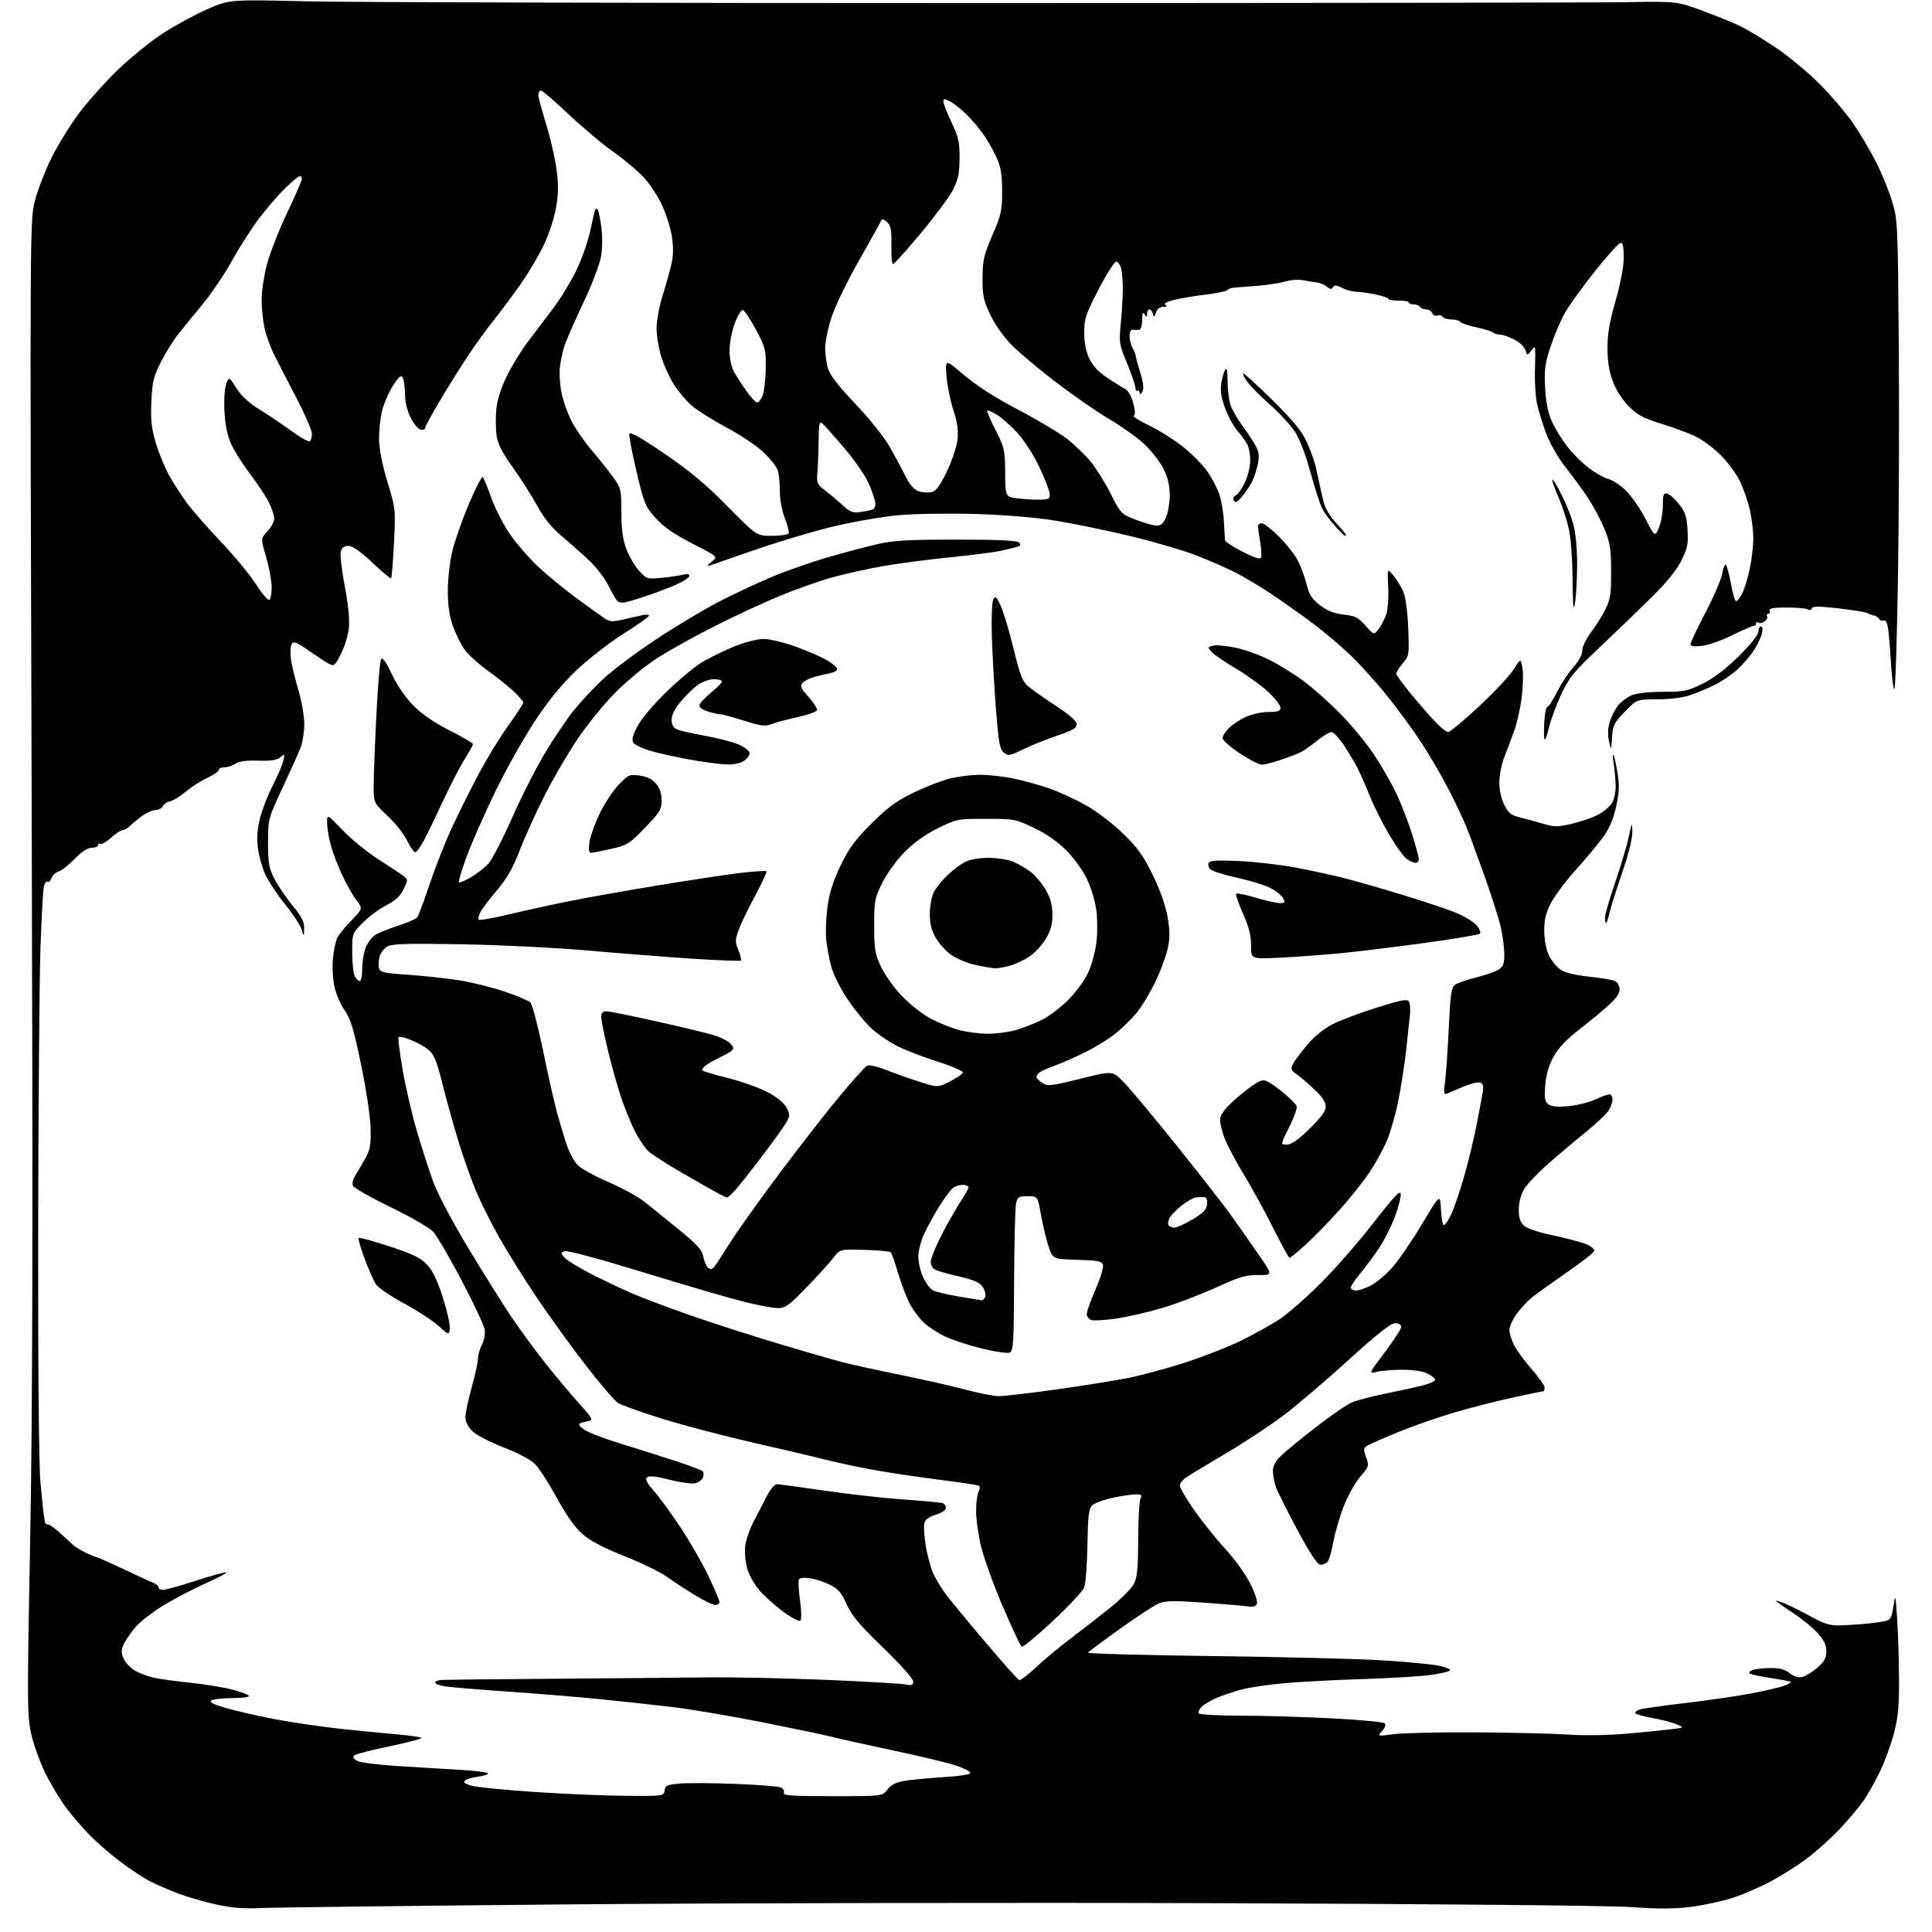 <?xml version="1.0" encoding="UTF-8" standalone="no"?>
<svg 
  version="1.1" 
  xmlns="http://www.w3.org/2000/svg" 
  xmlns:xlink="http://www.w3.org/1999/xlink" 
  xmlns:svg="http://www.w3.org/2000/svg"
  xmlns:rdf="http://www.w3.org/1999/02/22-rdf-syntax-ns#"
  xmlns:cc="http://creativecommons.org/ns#"
  xmlns:dc="http://purl.org/dc/elements/1.1/"
  viewBox="0 0 768 768"
  width="768"
  height="768"
>
<style>svg {background-color: white; }</style>"
<path stroke="none" fill="black" fill-rule="evenodd" d="M103.50,758.48C97.05,758.80 92.09,758.40 86.00,757.07C81.33,756.06 74.54,754.10 70.93,752.73C67.32,751.35 62.37,749.23 59.93,748.00C57.49,746.78 52.29,743.38 48.37,740.46C44.45,737.53 38.87,732.74 35.97,729.82C33.07,726.89 28.68,721.80 26.21,718.50C23.75,715.20 20.01,708.97 17.91,704.65C15.81,700.33 13.32,693.35 12.38,689.15C10.79,682.02 10.76,676.79 11.98,612.50C12.97,560.10 13.11,488.64 12.58,315.50C11.87,87.67 11.88,87.49 13.93,79.63C15.05,75.31 18.02,67.66 20.53,62.63C23.03,57.61 27.93,49.67 31.42,45.00C34.91,40.33 41.86,32.56 46.85,27.75C51.84,22.94 59.84,16.45 64.61,13.34C69.39,10.23 77.32,5.90 82.24,3.73C91.18,-0.21 91.18,-0.21 121.84,0.52C138.70,0.92 259.15,1.24 389.50,1.23C519.85,1.22 635.50,1.06 646.50,0.86C666.50,0.51 666.50,0.51 676.95,4.34C682.69,6.44 689.67,9.32 692.45,10.73C695.23,12.13 701.40,15.91 706.17,19.11C710.93,22.32 718.58,28.67 723.17,33.23C727.75,37.80 733.81,44.90 736.64,49.01C739.46,53.13 743.60,60.11 745.82,64.53C748.05,68.94 750.89,75.92 752.14,80.03C754.34,87.27 754.42,88.99 754.79,136.50C755.00,163.45 754.86,205.41 754.47,229.75C754.08,254.09 753.44,274.00 753.03,274.00C752.63,274.00 752.00,268.94 751.63,262.75C751.26,256.56 750.69,250.27 750.37,248.76C750.04,247.26 749.32,246.30 748.77,246.64C748.23,246.98 747.44,246.72 747.04,246.06C746.63,245.40 745.67,244.77 744.90,244.66C744.13,244.54 742.99,244.12 742.36,243.73C741.73,243.34 736.58,242.49 730.91,241.84C723.05,240.95 720.52,240.95 720.22,241.84C720.00,242.49 719.31,242.67 718.66,242.26C718.02,241.84 714.24,241.50 710.25,241.50C704.86,241.50 703.11,241.82 703.46,242.75C703.72,243.44 703.47,244.00 702.91,244.00C702.34,244.00 702.13,244.40 702.43,244.89C702.73,245.37 702.33,246.31 701.53,246.97C700.74,247.63 699.62,247.88 699.04,247.53C698.47,247.17 698.00,247.36 698.00,247.94C698.00,248.52 697.66,248.90 697.25,248.78C696.84,248.67 693.05,250.29 688.83,252.40C684.61,254.50 679.09,256.46 676.58,256.74C673.42,257.10 672.00,256.89 672.00,256.07C672.00,255.42 674.69,249.73 677.99,243.44C681.28,237.15 684.26,230.21 684.61,228.02C684.96,225.83 685.60,224.25 686.03,224.52C686.47,224.79 687.38,228.16 688.07,232.00C688.76,235.85 689.69,239.00 690.13,239.00C690.58,239.00 691.67,237.61 692.54,235.91C693.42,234.22 694.78,229.83 695.55,226.16C696.33,222.50 696.97,217.03 696.97,214.00C696.97,210.97 696.31,205.68 695.49,202.23C694.68,198.78 692.85,193.66 691.42,190.85C690.00,188.04 686.68,183.58 684.05,180.95C681.42,178.32 677.06,175.05 674.37,173.69C671.69,172.33 665.50,170.00 660.62,168.51C653.33,166.28 650.99,165.05 647.51,161.56C644.90,158.95 642.44,155.12 641.13,151.62C639.64,147.64 639.00,143.63 639.00,138.31C639.00,132.71 639.85,127.75 642.21,119.59C644.16,112.82 645.43,106.16 645.46,102.50C645.49,98.38 645.11,96.50 644.27,96.50C643.59,96.50 639.03,101.52 634.14,107.66C629.25,113.79 623.88,121.22 622.20,124.16C620.52,127.10 617.94,133.10 616.46,137.50C614.17,144.35 613.84,146.72 614.21,154.00C614.50,159.88 615.32,164.03 616.85,167.45C618.07,170.17 620.82,174.67 622.97,177.45C625.11,180.23 629.03,184.13 631.68,186.11C634.33,188.10 637.77,190.03 639.33,190.40C640.89,190.77 643.93,192.75 646.10,194.79C648.26,196.83 651.80,201.88 653.96,206.00C657.89,213.50 657.89,213.50 659.44,209.78C660.30,207.74 661.00,203.77 661.00,200.96C661.00,196.76 661.29,195.91 662.64,196.18C663.54,196.35 665.66,198.20 667.35,200.29C669.89,203.44 670.48,205.16 670.82,210.54C671.17,216.08 670.84,217.82 668.44,222.70C666.57,226.54 662.66,231.37 656.50,237.45C651.47,242.43 642.12,251.45 635.71,257.50C625.39,267.26 623.67,269.37 620.53,276.20C618.58,280.43 616.47,286.17 615.82,288.95C615.18,291.73 614.40,294.00 614.08,294.00C613.76,294.00 613.65,291.08 613.84,287.50C614.02,283.93 614.58,281.00 615.07,281.00C615.57,281.00 617.34,278.29 619.01,274.97C620.69,271.65 623.62,267.21 625.53,265.10C627.68,262.72 629.00,260.23 629.00,258.57C629.00,257.04 630.49,253.93 632.45,251.37C634.34,248.88 636.93,244.75 638.20,242.18C640.17,238.17 640.49,236.00 640.45,227.00C640.41,217.88 640.05,215.65 637.68,210.00C636.17,206.43 633.31,201.03 631.30,198.00C629.30,194.97 625.35,189.57 622.52,186.00C619.56,182.27 616.24,176.52 614.71,172.50C613.25,168.65 611.56,163.15 610.95,160.29C610.35,157.42 610.00,151.23 610.18,146.54C610.35,141.84 610.32,138.00 610.11,138.00C609.90,138.00 609.12,138.79 608.38,139.75C607.12,141.38 606.99,141.34 606.39,139.20C606.03,137.92 604.06,136.05 601.91,134.95C599.80,133.88 597.25,133.00 596.24,133.00C595.23,133.00 593.97,132.62 593.45,132.16C592.93,131.70 589.92,130.76 586.77,130.09C583.61,129.42 580.77,128.44 580.46,127.93C580.14,127.42 578.59,127.00 577.00,127.00C575.41,127.00 573.82,126.52 573.46,125.93C573.09,125.34 572.15,125.11 571.36,125.41C570.57,125.72 569.67,125.30 569.36,124.48C569.04,123.67 567.96,123.00 566.95,123.00C565.94,123.00 564.84,122.55 564.50,122.00C564.16,121.45 563.01,121.00 561.94,121.00C560.87,121.00 560.00,120.65 560.00,120.22C560.00,119.80 558.20,119.47 556.00,119.50C553.80,119.53 552.00,119.24 552.00,118.86C552.00,118.48 549.73,117.68 546.95,117.08C544.17,116.49 540.69,116.00 539.20,115.99C537.72,115.99 535.18,115.30 533.58,114.46C531.33,113.29 530.48,113.22 529.90,114.16C529.33,115.09 528.75,115.04 527.42,113.94C526.47,113.15 524.75,112.40 523.60,112.29C522.44,112.17 519.99,111.77 518.15,111.41C516.31,111.04 513.16,111.24 511.15,111.85C509.14,112.46 504.35,113.23 500.50,113.56C496.65,113.89 492.38,114.22 491.00,114.30C489.62,114.37 488.23,114.82 487.89,115.30C487.56,115.77 483.73,116.58 479.39,117.10C475.05,117.61 469.36,118.56 466.75,119.21C463.71,119.96 462.45,120.67 463.25,121.17C464.09,121.71 463.81,121.97 462.37,121.98C461.04,121.99 459.96,122.85 459.51,124.25C458.90,126.16 458.72,126.23 458.32,124.75C458.06,123.79 457.44,123.00 456.93,123.00C456.42,123.00 455.99,123.79 455.98,124.75C455.97,126.25 455.83,126.28 455.00,125.00C454.28,123.88 454.03,124.46 454.02,127.25C454.01,129.51 453.50,131.05 452.75,131.12C452.06,131.18 450.94,131.16 450.25,131.07C449.53,130.98 449.00,132.01 449.00,133.52C449.00,134.96 449.54,137.11 450.20,138.32C450.87,139.52 451.44,140.95 451.48,141.50C451.51,142.05 452.34,145.10 453.31,148.28C454.56,152.38 454.78,154.55 454.07,155.78C453.44,156.86 453.05,157.01 453.03,156.19C453.01,155.47 452.64,155.10 452.21,155.37C451.77,155.64 451.35,154.95 451.26,153.84C451.18,152.73 449.68,148.38 447.93,144.17C444.90,136.90 444.78,136.14 445.53,128.51C445.97,124.11 446.33,118.03 446.35,115.00C446.36,111.97 446.05,108.26 445.67,106.75C445.28,105.24 444.39,104.00 443.69,104.00C443.00,104.00 439.85,108.96 436.71,115.02C431.57,124.94 431.00,126.66 431.00,132.21C431.00,136.39 431.66,139.74 433.06,142.63C434.45,145.50 436.81,148.00 440.31,150.29C443.17,152.16 446.37,154.16 447.42,154.73C448.52,155.33 449.85,157.75 450.51,160.36C451.32,163.54 451.35,165.05 450.62,165.29C450.03,165.49 452.92,167.28 457.03,169.27C461.14,171.26 467.30,175.18 470.71,177.96C474.13,180.75 478.31,185.04 480.00,187.50C481.70,189.96 483.77,193.90 484.61,196.24C485.45,198.58 486.30,203.43 486.51,207.00C486.71,210.57 486.91,214.02 486.94,214.65C486.97,215.29 490.12,217.39 493.92,219.32C498.58,221.69 501.00,222.45 501.30,221.66C501.55,221.01 501.39,218.23 500.94,215.49C500.49,212.74 500.09,209.94 500.06,209.25C500.03,208.56 500.70,208.00 501.57,208.00C502.43,208.00 505.53,210.40 508.46,213.33C511.38,216.25 514.74,220.53 515.91,222.83C517.08,225.12 518.64,229.36 519.37,232.25C520.43,236.43 521.52,238.13 524.73,240.60C527.61,242.81 530.28,243.87 534.13,244.31C538.73,244.83 539.98,245.46 542.81,248.70C546.13,252.48 546.13,252.48 548.04,249.99C549.10,248.62 550.47,246.00 551.08,244.17C551.70,242.33 552.04,237.46 551.83,233.33C551.45,225.83 551.45,225.83 553.81,228.66C555.11,230.22 556.88,233.07 557.74,235.00C558.74,237.22 559.49,242.55 559.78,249.53C560.22,260.29 560.17,260.65 557.62,263.68C556.18,265.39 555.00,267.23 555.00,267.77C555.00,268.31 557.75,272.07 561.11,276.13C564.47,280.18 568.84,285.19 570.82,287.25C572.79,289.31 574.99,291.00 575.69,291.00C576.40,291.00 581.90,286.42 587.91,280.82C593.92,275.21 600.11,268.62 601.66,266.15C604.49,261.68 604.49,261.68 605.20,265.59C605.58,267.74 605.45,272.97 604.90,277.22C604.36,281.47 603.06,287.32 602.03,290.22C600.99,293.12 599.21,297.87 598.07,300.76C596.93,303.65 596.00,308.28 596.00,311.05C596.00,314.11 596.78,317.62 598.00,320.00C599.64,323.22 600.76,324.11 604.25,324.96C606.59,325.54 610.75,326.67 613.50,327.47C617.90,328.76 619.26,328.76 624.78,327.48C628.24,326.67 632.84,325.10 635.02,323.99C637.19,322.88 639.72,320.83 640.64,319.42C641.61,317.95 642.29,315.00 642.25,312.45C642.21,310.02 641.86,306.11 641.48,303.77C641.09,301.42 641.02,299.74 641.33,300.03C641.63,300.31 642.36,303.46 642.94,307.03C643.79,312.23 643.69,314.91 642.41,320.71C641.29,325.77 639.73,329.41 637.16,332.92C635.15,335.67 630.25,341.52 626.28,345.93C622.31,350.33 617.88,356.28 616.43,359.14C614.40,363.13 613.81,365.74 613.87,370.30C613.92,373.84 614.68,377.70 615.73,379.81C616.70,381.77 618.70,384.25 620.16,385.32C621.97,386.63 625.69,387.57 631.66,388.23C636.52,388.76 641.17,389.53 642.00,389.95C642.83,390.36 643.65,391.69 643.83,392.89C644.05,394.38 642.92,396.27 640.32,398.79C638.21,400.83 632.85,405.31 628.41,408.74C622.62,413.21 619.54,416.44 617.54,420.10C615.67,423.54 614.59,427.26 614.26,431.39C613.86,436.30 614.09,437.83 615.40,438.91C616.56,439.88 618.83,440.12 623.27,439.74C626.69,439.44 631.52,438.27 634.00,437.12C636.48,435.98 639.06,435.03 639.75,435.02C640.44,435.01 641.00,435.92 641.00,437.04C641.00,438.15 640.25,440.21 639.34,441.60C638.43,442.99 634.27,446.88 630.09,450.25C625.92,453.62 619.26,459.23 615.31,462.73C611.35,466.22 607.15,470.64 605.97,472.55C604.64,474.70 603.79,477.77 603.75,480.58C603.70,483.81 604.24,485.69 605.61,487.06C606.83,488.27 611.16,489.76 617.30,491.06C622.67,492.20 628.66,493.79 630.60,494.61C632.55,495.42 633.96,496.63 633.74,497.29C633.53,497.96 628.66,501.76 622.92,505.74C617.19,509.72 611.01,514.15 609.19,515.58C607.37,517.01 604.56,520.01 602.94,522.24C601.32,524.47 600.00,527.38 600.00,528.69C600.00,530.00 600.86,532.75 601.90,534.79C602.95,536.83 606.10,541.11 608.90,544.31C611.71,547.50 614.00,550.77 614.00,551.56C614.00,552.35 613.81,553.00 613.58,553.00C613.35,553.00 607.87,554.14 601.40,555.54C594.93,556.94 584.43,559.62 578.07,561.50C571.71,563.38 561.77,566.85 556.00,569.21C550.23,571.57 544.66,574.00 543.63,574.61C541.95,575.60 541.90,576.07 543.05,579.25C544.28,582.67 544.20,582.95 540.67,587.07C538.66,589.42 535.70,594.76 534.09,598.92C532.49,603.09 530.65,609.42 530.00,613.00C529.35,616.58 528.36,620.06 527.79,620.75C527.22,621.44 525.95,622.00 524.97,622.00C523.70,622.00 521.04,618.02 515.78,608.25C511.70,600.69 507.84,592.97 507.18,591.10C506.53,589.23 506.00,586.36 506.00,584.72C506.00,582.60 507.02,580.77 509.51,578.43C511.44,576.61 517.72,571.47 523.47,567.02C529.22,562.57 535.53,558.26 537.50,557.44C539.47,556.61 545.45,555.06 550.79,553.97C556.13,552.89 562.75,551.44 565.50,550.75C568.25,550.06 570.49,549.05 570.47,548.50C570.46,547.95 569.11,546.83 567.47,546.00C565.67,545.09 561.73,544.50 557.50,544.50C553.65,544.50 549.04,544.87 547.25,545.33C544.00,546.16 544.00,546.16 550.50,537.54C554.07,532.80 557.00,528.26 557.00,527.46C557.00,526.58 556.03,526.00 554.57,526.00C552.85,526.00 547.48,530.24 536.02,540.66C527.15,548.73 515.53,558.62 510.20,562.66C504.86,566.69 494.43,573.56 487.00,577.93C479.57,582.30 472.49,586.60 471.25,587.48C470.01,588.37 469.00,589.76 469.00,590.58C469.00,591.40 471.57,595.76 474.70,600.28C477.84,604.80 483.37,611.70 486.99,615.62C490.61,619.54 495.07,625.70 496.91,629.32C498.75,632.94 499.98,636.61 499.65,637.47C499.20,638.65 498.12,638.90 495.28,638.50C493.20,638.21 485.28,637.54 477.67,637.01C466.71,636.24 463.18,636.32 460.67,637.37C458.92,638.09 451.98,642.63 445.25,647.45C438.51,652.26 432.79,656.54 432.53,656.94C432.28,657.35 454.67,657.97 482.29,658.32C509.91,658.66 540.15,659.42 549.50,660.00C558.85,660.58 568.91,661.54 571.86,662.12C574.97,662.74 576.84,663.56 576.33,664.07C575.84,664.56 572.08,665.39 567.97,665.91C563.86,666.44 551.73,667.15 541.00,667.49C530.27,667.82 516.55,668.55 510.50,669.09C504.45,669.63 496.93,670.74 493.80,671.55C490.66,672.37 486.13,673.87 483.74,674.90C481.34,675.93 478.61,677.53 477.68,678.46C476.75,679.40 476.24,680.57 476.55,681.08C476.86,681.59 484.23,682.00 492.91,682.00C501.60,682.00 517.89,682.47 529.10,683.05C540.32,683.63 549.92,684.52 550.43,685.03C550.99,685.60 550.61,686.78 549.43,688.10C547.50,690.24 547.50,690.24 554.00,689.37C557.58,688.89 571.98,688.56 586.00,688.63C600.02,688.70 616.67,689.10 623.00,689.51C630.07,689.97 639.50,689.81 647.50,689.09C654.65,688.45 662.52,687.66 665.00,687.33C669.50,686.73 669.50,686.73 666.50,685.44C664.85,684.72 660.46,683.59 656.75,682.91C653.04,682.23 650.00,681.35 650.00,680.95C650.00,680.54 650.74,679.93 651.64,679.58C652.55,679.24 660.76,678.07 669.89,676.99C679.03,675.92 691.00,674.17 696.50,673.10C702.00,672.04 707.80,670.67 709.39,670.06C710.98,669.44 712.10,668.78 711.89,668.58C711.67,668.37 708.17,667.70 704.10,667.07C700.03,666.45 696.24,665.65 695.67,665.30C695.07,664.93 695.45,664.33 696.57,663.90C697.63,663.48 700.80,663.11 703.62,663.07C707.37,663.02 709.44,663.56 711.40,665.10C713.23,666.54 714.84,667.01 716.52,666.59C717.86,666.25 720.55,664.58 722.48,662.88C725.21,660.49 726.00,659.03 726.00,656.40C726.00,653.92 725.05,651.95 722.48,649.10C720.54,646.96 716.04,643.30 712.48,640.98C708.91,638.66 706.00,636.59 706.00,636.37C706.00,636.15 707.69,636.68 709.75,637.54C711.81,638.40 716.42,640.71 720.00,642.68C725.31,645.61 727.44,646.24 731.66,646.11C734.49,646.03 738.99,645.74 741.66,645.48C744.32,645.22 747.70,644.76 749.16,644.45C751.49,643.95 751.93,643.22 752.64,638.69C753.44,633.57 753.46,633.62 754.11,643.00C754.48,648.23 754.83,658.84 754.89,666.59C754.98,677.71 754.58,682.35 752.98,688.59C751.88,692.94 749.42,699.76 747.54,703.74C745.65,707.73 742.67,713.07 740.92,715.61C739.17,718.16 734.83,723.33 731.26,727.10C727.70,730.88 721.80,736.18 718.14,738.89C714.49,741.60 708.12,745.63 704.00,747.84C699.88,750.06 693.12,752.99 689.00,754.35C684.88,755.71 677.37,757.34 672.33,757.99C665.58,758.84 659.22,758.87 648.33,758.10C639.57,757.49 572.47,756.85 484.50,756.55C402.55,756.27 285.33,756.49 224.00,757.04C162.67,757.59 108.45,758.24 103.50,758.48zM248.68,713.87C263.71,714.00 263.86,713.98 264.18,711.75C264.46,709.79 265.23,709.43 270.20,708.99C273.33,708.71 283.23,708.77 292.20,709.12C301.16,709.47 309.31,710.10 310.31,710.51C311.30,710.92 311.88,711.88 311.59,712.63C311.15,713.76 314.51,714.00 330.95,714.00C350.83,714.00 350.83,714.00 352.72,711.41C354.01,709.64 356.02,708.55 359.06,708.00C361.50,707.55 368.58,706.85 374.79,706.46C381.89,706.00 385.95,705.35 385.73,704.69C385.54,704.12 382.95,702.82 379.97,701.81C377.00,700.80 366.00,698.16 355.53,695.94C345.06,693.72 334.02,691.27 331.00,690.49C327.98,689.72 315.38,687.08 303.00,684.62C290.62,682.16 274.65,679.46 267.50,678.60C260.35,677.75 247.53,676.35 239.00,675.49C230.47,674.63 214.05,673.27 202.50,672.48C190.95,671.68 179.59,670.75 177.25,670.40C174.91,670.06 173.00,669.37 173.00,668.89C173.00,668.40 174.01,667.92 175.25,667.82C176.49,667.72 196.40,667.50 219.50,667.33C242.60,667.17 270.05,666.92 280.50,666.79C290.95,666.66 312.55,667.10 328.50,667.78C344.45,668.45 358.74,669.28 360.25,669.62C362.48,670.12 363.00,669.88 363.00,668.37C363.00,667.31 357.88,661.57 351.03,654.95C341.59,645.83 338.53,642.19 336.56,637.73C334.59,633.27 333.22,631.64 330.12,630.06C327.95,628.96 324.40,627.77 322.22,627.42C319.88,627.05 317.99,627.21 317.62,627.81C317.27,628.37 317.45,632.10 318.01,636.10C318.59,640.15 318.66,643.74 318.18,644.22C317.70,644.70 314.70,643.14 311.38,640.70C308.11,638.29 303.81,634.43 301.83,632.12C299.86,629.81 297.67,625.91 296.99,623.46C296.30,621.01 295.96,617.06 296.23,614.68C296.49,612.30 297.98,607.92 299.54,604.93C301.09,601.94 303.46,597.36 304.81,594.75C306.21,592.04 307.95,590.00 308.88,590.00C309.77,590.00 318.15,591.13 327.50,592.51C336.85,593.89 351.02,595.49 359.00,596.06C366.98,596.62 374.06,597.28 374.75,597.51C375.44,597.75 376.00,598.61 376.00,599.43C376.00,600.30 374.34,601.42 371.98,602.12C369.30,602.93 367.78,604.04 367.42,605.45C367.13,606.61 367.37,610.56 367.96,614.22C368.54,617.88 369.85,622.82 370.87,625.19C371.89,627.56 374.29,631.54 376.20,634.04C378.11,636.54 385.18,645.09 391.92,653.04C398.65,660.99 404.60,667.66 405.14,667.85C405.67,668.04 408.67,665.77 411.80,662.81C414.94,659.84 421.32,654.53 426.00,651.02C430.68,647.50 437.77,641.97 441.76,638.74C445.76,635.50 449.78,631.42 450.71,629.68C452.06,627.14 452.40,623.59 452.45,612.00C452.48,604.02 452.89,596.71 453.36,595.75C454.07,594.29 453.74,594.01 451.36,594.04C449.79,594.05 445.64,594.68 442.14,595.43C438.64,596.19 435.04,597.54 434.14,598.43C432.80,599.77 432.46,602.67 432.27,614.28C432.14,622.09 431.55,629.68 430.95,631.13C430.34,632.58 424.72,638.58 418.44,644.45C412.16,650.33 406.62,654.88 406.13,654.58C405.64,654.28 402.27,647.10 398.63,638.62C394.99,630.14 391.12,619.45 390.02,614.85C388.92,610.26 388.01,603.88 388.01,600.68C388.00,597.49 388.45,594.03 389.00,592.99C389.55,591.96 389.63,590.89 389.18,590.61C388.73,590.33 381.16,589.19 372.36,588.08C363.56,586.96 351.44,585.12 345.43,583.97C339.42,582.83 331.12,581.03 327.00,579.96C322.88,578.90 310.50,575.99 299.50,573.50C288.50,571.00 272.44,566.79 263.82,564.14C255.19,561.49 247.02,558.59 245.66,557.70C244.31,556.81 238.56,550.10 232.90,542.79C227.23,535.48 218.45,523.34 213.38,515.80C208.32,508.27 201.57,497.47 198.39,491.80C195.21,486.14 191.14,478.02 189.34,473.76C187.54,469.50 184.50,460.95 182.57,454.76C180.64,448.57 177.70,438.10 176.05,431.50C173.56,421.56 172.57,419.11 170.27,417.25C168.75,416.01 165.58,414.26 163.23,413.35C160.88,412.45 158.72,411.95 158.43,412.23C158.15,412.52 158.84,418.20 159.98,424.85C161.11,431.51 163.60,442.33 165.51,448.90C167.42,455.48 170.37,464.68 172.06,469.36C173.93,474.51 179.49,485.07 186.18,496.18C192.26,506.26 199.94,518.52 203.24,523.43C206.55,528.34 212.66,536.67 216.82,541.93C220.98,547.19 227.05,554.42 230.30,558.00C235.09,563.27 235.85,564.56 234.35,564.81C233.33,564.98 231.82,565.35 231.00,565.63C229.81,566.04 229.98,566.54 231.87,568.08C233.18,569.15 239.48,571.63 245.87,573.60C252.27,575.56 262.33,578.74 268.24,580.67C274.15,582.59 279.21,584.53 279.49,584.99C279.78,585.45 279.73,586.54 279.39,587.42C279.06,588.30 277.70,589.29 276.38,589.62C275.06,589.95 270.50,589.32 266.24,588.23C260.99,586.88 258.10,586.55 257.26,587.23C256.33,587.98 256.97,589.30 259.92,592.64C262.06,595.07 266.85,601.65 270.58,607.26C274.30,612.87 279.29,621.58 281.67,626.60C284.05,631.62 286.00,636.24 286.00,636.87C286.00,637.49 285.24,638.00 284.31,638.00C283.38,638.00 279.67,636.19 276.06,633.98C272.45,631.77 267.45,628.49 264.95,626.70C262.45,624.90 254.90,621.24 248.18,618.57C239.76,615.23 234.57,612.49 231.49,609.78C228.55,607.20 225.09,602.30 221.36,595.46C218.25,589.75 214.38,583.73 212.78,582.09C210.98,580.25 206.15,577.67 200.18,575.36C194.82,573.29 189.27,570.40 187.75,568.89C186.03,567.18 185.00,565.09 185.01,563.33C185.02,561.77 186.14,556.45 187.51,551.51C188.88,546.56 190.00,541.39 190.01,540.01C190.01,538.63 190.72,536.15 191.59,534.50C192.49,532.77 192.95,530.23 192.66,528.50C192.39,526.85 188.27,518.08 183.51,509.00C178.75,499.93 173.65,491.21 172.18,489.63C170.70,488.04 163.06,483.63 155.20,479.82C147.33,476.01 140.62,472.18 140.29,471.31C139.96,470.45 140.29,468.78 141.03,467.62C141.77,466.45 143.53,463.48 144.94,461.00C147.16,457.09 147.48,455.45 147.31,448.50C147.20,443.92 145.58,433.06 143.52,423.10C140.57,408.91 139.37,404.94 136.98,401.60C135.38,399.34 133.54,395.05 132.91,392.06C132.27,389.07 132.03,383.99 132.37,380.77C132.70,377.54 133.49,373.92 134.11,372.70C134.72,371.49 137.26,368.40 139.74,365.84C144.24,361.18 144.24,361.18 141.67,357.82C140.26,355.96 137.69,351.43 135.97,347.74C134.24,344.05 132.20,338.67 131.43,335.77C130.65,332.87 130.02,328.94 130.01,327.03C130.00,323.56 130.00,323.56 136.25,330.06C139.69,333.63 146.01,338.79 150.31,341.53C154.60,344.26 159.05,347.21 160.19,348.07C162.23,349.60 162.23,349.71 160.48,353.40C159.19,356.11 157.26,357.92 153.59,359.84C150.79,361.30 146.59,364.42 144.25,366.77C140.00,371.03 140.00,371.04 140.00,378.58C140.00,382.73 140.47,387.00 141.04,388.07C141.60,389.13 142.50,390.00 143.04,390.00C143.57,390.00 144.00,387.74 144.00,384.97C144.00,382.20 144.64,378.41 145.42,376.55C146.20,374.68 147.88,372.48 149.17,371.65C150.45,370.83 154.51,369.19 158.18,368.01C161.86,366.83 165.29,365.34 165.82,364.69C166.35,364.03 168.58,358.10 170.78,351.50C172.98,344.90 176.97,334.77 179.65,329.00C182.32,323.23 187.15,313.55 190.37,307.50C193.59,301.45 198.87,292.82 202.11,288.33C205.35,283.84 208.00,279.77 208.00,279.28C208.00,278.80 206.31,276.81 204.25,274.87C202.19,272.92 197.46,269.15 193.75,266.48C190.04,263.81 185.88,259.99 184.49,257.99C183.11,255.99 181.08,251.81 179.99,248.70C178.62,244.80 178.00,240.48 178.01,234.77C178.01,230.22 178.83,223.12 179.83,219.00C180.83,214.88 183.81,206.40 186.45,200.18C189.09,193.95 191.57,189.22 191.96,189.68C192.36,190.13 193.92,193.98 195.43,198.22C196.94,202.47 200.34,209.00 202.97,212.72C205.59,216.45 210.64,222.20 214.18,225.50C217.72,228.80 224.59,234.43 229.46,238.00C234.32,241.57 239.32,245.16 240.57,245.96C242.43,247.16 243.71,247.21 247.67,246.28C250.33,245.66 253.74,244.88 255.25,244.55C256.76,244.23 258.00,244.31 258.00,244.73C258.00,245.16 253.39,248.42 247.75,251.99C242.11,255.56 233.72,262.09 229.10,266.49C223.39,271.93 218.13,278.35 212.72,286.50C208.34,293.10 201.25,305.70 196.97,314.50C192.68,323.30 187.55,334.94 185.55,340.38C183.55,345.81 182.14,350.48 182.42,350.75C182.69,351.02 184.84,350.10 187.20,348.71C189.57,347.32 192.68,344.90 194.13,343.34C195.57,341.78 199.84,333.52 203.61,325.00C207.38,316.48 213.31,304.81 216.78,299.09C220.25,293.36 225.31,285.88 228.02,282.47C230.74,279.06 235.97,273.45 239.65,270.01C243.33,266.56 252.91,259.40 260.92,254.08C268.94,248.77 280.45,241.90 286.50,238.81C292.55,235.72 302.00,231.32 307.50,229.04C313.00,226.75 322.68,223.39 329.00,221.55C335.32,219.72 344.10,217.39 348.50,216.37C355.09,214.84 360.67,214.51 380.20,214.51C396.74,214.50 404.24,214.85 405.05,215.65C405.92,216.52 405.75,216.94 404.35,217.36C403.33,217.67 400.33,218.40 397.67,218.99C395.01,219.57 386.01,220.72 377.67,221.54C369.33,222.36 357.32,223.94 351.00,225.05C344.68,226.15 335.45,228.21 330.50,229.62C325.55,231.02 316.55,234.20 310.50,236.67C304.45,239.14 292.75,244.55 284.50,248.71C276.25,252.86 265.70,258.72 261.06,261.73C256.42,264.74 248.95,270.91 244.47,275.44C240.00,279.97 233.20,288.36 229.37,294.09C225.54,299.81 219.68,309.90 216.34,316.50C213.00,323.10 208.62,332.77 206.61,338.00C203.92,345.00 201.56,349.15 197.64,353.76C194.72,357.20 191.73,361.14 191.00,362.51C190.26,363.88 189.94,365.27 190.27,365.60C190.60,365.93 195.74,365.04 201.69,363.62C207.63,362.20 218.12,359.89 225.00,358.49C231.88,357.08 248.07,354.18 261.00,352.05C273.93,349.91 288.93,347.64 294.34,347.00C299.75,346.37 304.40,346.07 304.67,346.34C304.94,346.61 302.89,351.04 300.12,356.19C297.34,361.34 294.39,367.48 293.55,369.85C292.20,373.67 292.20,374.55 293.53,377.73C294.35,379.70 294.80,381.54 294.52,381.82C294.24,382.10 285.57,381.77 275.25,381.10C264.94,380.42 246.38,378.97 234.00,377.87C221.62,376.77 199.12,375.65 184.00,375.37C162.45,374.98 155.97,375.16 154.07,376.19C152.73,376.91 151.31,378.73 150.91,380.24C150.51,381.74 150.40,383.82 150.67,384.86C151.10,386.49 152.57,386.83 161.79,387.45C167.64,387.84 176.65,388.80 181.82,389.57C186.98,390.35 195.33,392.38 200.36,394.09C205.39,395.80 210.10,397.77 210.83,398.47C211.57,399.16 213.88,408.01 215.98,418.12C218.07,428.23 220.55,439.20 221.47,442.50C222.39,445.80 224.03,451.24 225.10,454.59C226.20,458.00 228.26,461.82 229.78,463.27C231.28,464.70 236.78,467.70 242.01,469.95C247.23,472.20 253.63,475.71 256.23,477.77C258.83,479.82 265.00,484.81 269.95,488.85C277.19,494.76 279.07,496.86 279.58,499.56C279.93,501.41 280.78,503.40 281.47,503.98C282.37,504.72 283.06,504.63 283.88,503.64C284.51,502.88 287.39,498.49 290.29,493.88C293.19,489.27 302.13,476.73 310.17,466.00C318.21,455.27 328.93,441.55 333.98,435.50C339.03,429.45 343.81,424.14 344.60,423.69C345.48,423.19 348.47,423.84 352.27,425.34C355.70,426.69 361.71,428.81 365.64,430.06C372.77,432.32 372.77,432.32 377.59,429.91C380.24,428.58 382.56,427.00 382.74,426.39C382.93,425.77 378.61,423.88 372.79,422.03C367.13,420.24 359.87,417.45 356.67,415.83C353.46,414.21 348.83,411.04 346.38,408.79C343.94,406.53 339.70,401.35 336.97,397.27C334.24,393.19 331.36,387.52 330.56,384.68C329.76,381.83 328.82,377.02 328.47,373.98C328.12,370.95 328.33,364.89 328.93,360.52C329.72,354.85 331.22,350.11 334.16,344.03C337.44,337.23 339.93,333.85 346.39,327.40C352.77,321.03 356.31,318.42 363.00,315.16C367.68,312.88 374.18,310.34 377.46,309.51C380.74,308.68 386.22,308.00 389.64,308.00C393.07,308.00 399.12,308.68 403.09,309.52C407.06,310.35 413.41,312.12 417.21,313.44C421.01,314.76 427.56,317.79 431.78,320.17C436.13,322.62 442.54,327.53 446.59,331.50C452.35,337.14 454.63,340.35 458.34,348.00C461.23,353.98 463.39,360.14 464.15,364.64C465.11,370.27 465.11,372.94 464.13,377.30C463.45,380.33 461.19,386.35 459.09,390.66C457.00,394.97 453.64,400.47 451.62,402.87C449.60,405.28 445.83,408.93 443.23,410.99C440.63,413.06 435.35,416.31 431.50,418.22C427.65,420.14 422.25,422.52 419.50,423.52C416.75,424.53 413.94,425.77 413.25,426.29C412.56,426.82 412.00,427.63 412.00,428.10C412.00,428.57 413.05,429.64 414.33,430.48C416.46,431.88 417.70,431.74 429.37,428.84C442.08,425.67 442.08,425.67 446.14,429.59C448.37,431.74 457.96,443.18 467.44,455.00C476.93,466.82 486.92,479.65 489.66,483.50C492.40,487.35 497.19,494.19 500.31,498.70C505.98,506.90 505.98,506.90 500.24,506.83C495.37,506.76 492.80,507.52 483.35,511.83C477.22,514.63 467.63,518.28 462.04,519.94C456.44,521.60 448.15,523.50 443.61,524.16C439.07,524.81 434.60,525.06 433.68,524.71C432.75,524.35 432.01,523.26 432.01,522.28C432.02,521.30 433.59,516.91 435.51,512.52C437.42,508.13 438.74,503.76 438.44,502.81C437.97,501.34 436.37,501.03 428.20,500.79C418.52,500.50 418.52,500.50 416.83,495.50C415.91,492.75 414.55,487.12 413.82,483.00C412.50,475.50 412.50,475.50 408.51,475.50C404.89,475.50 404.46,475.78 403.88,478.50C403.53,480.15 403.18,494.00 403.12,509.28C403.01,534.07 402.82,537.13 401.36,537.69C400.45,538.04 395.59,537.33 390.55,536.12C385.52,534.90 378.94,532.78 375.95,531.39C372.95,530.01 369.00,527.44 367.16,525.69C365.32,523.94 362.78,520.46 361.51,517.97C360.24,515.49 358.19,510.09 356.97,505.97C355.74,501.86 354.46,498.19 354.12,497.81C353.78,497.43 349.09,496.99 343.70,496.84C333.90,496.55 333.90,496.55 331.25,500.02C329.79,501.94 325.01,507.21 320.62,511.75C313.71,518.89 312.19,520.00 309.25,520.00C307.39,520.00 301.28,518.86 295.68,517.46C290.08,516.06 272.16,510.82 255.85,505.81C238.41,500.46 225.49,496.98 224.47,497.37C222.82,498.01 222.82,498.14 224.48,499.98C225.45,501.05 230.12,503.91 234.87,506.35C239.62,508.78 246.88,512.24 251.00,514.04C255.12,515.83 265.48,519.74 274.00,522.72C282.52,525.71 298.27,530.78 309.00,534.00C319.73,537.22 331.43,540.60 335.00,541.52C338.57,542.44 348.93,544.70 358.00,546.55C367.07,548.40 378.77,551.06 384.00,552.45C389.23,553.84 395.11,554.99 397.08,554.99C399.05,555.00 408.95,553.85 419.08,552.44C429.21,551.03 442.09,548.99 447.70,547.91C453.31,546.83 463.95,543.98 471.33,541.57C478.71,539.17 488.82,535.18 493.79,532.71C498.77,530.24 505.46,526.50 508.67,524.40C511.87,522.30 519.25,515.84 525.06,510.04C530.86,504.24 540.31,493.43 546.06,486.00C554.03,475.69 556.57,472.99 556.80,474.60C556.96,475.75 555.93,479.80 554.51,483.60C553.09,487.39 550.29,492.98 548.30,496.00C546.30,499.02 542.94,503.55 540.84,506.06C538.73,508.57 537.00,511.16 537.00,511.81C537.00,512.47 537.92,513.00 539.04,513.00C540.16,513.00 542.80,512.12 544.90,511.05C547.00,509.98 550.80,506.79 553.34,503.96C555.88,501.14 561.23,493.35 565.23,486.66C572.50,474.50 572.50,474.50 572.80,480.75C572.96,484.19 573.48,487.00 573.96,487.00C574.43,487.00 575.74,485.09 576.86,482.75C577.98,480.41 580.27,473.72 581.95,467.89C583.63,462.05 585.87,452.82 586.92,447.39C587.98,441.95 589.09,436.02 589.40,434.21C589.81,431.82 589.55,430.77 588.45,430.34C587.62,430.02 584.59,430.75 581.72,431.97C578.85,433.18 575.87,434.44 575.10,434.75C573.95,435.23 573.83,434.36 574.43,429.91C574.84,426.94 575.50,417.35 575.91,408.61C576.53,395.34 576.94,392.52 578.37,391.47C579.31,390.79 583.10,389.47 586.79,388.55C590.48,387.63 594.51,386.22 595.75,385.41C597.57,384.24 598.00,383.04 597.98,379.23C597.97,376.63 597.33,371.80 596.57,368.50C595.81,365.20 592.95,356.20 590.21,348.50C587.47,340.80 584.24,332.03 583.03,329.00C581.82,325.98 578.64,319.23 575.95,314.00C573.26,308.78 568.43,300.45 565.21,295.50C562.00,290.55 555.74,281.99 551.30,276.48C546.86,270.96 540.13,263.54 536.34,259.98C532.56,256.41 526.06,250.94 521.89,247.81C517.73,244.69 510.53,239.58 505.91,236.47C501.28,233.36 494.57,229.34 491.00,227.54C487.43,225.74 480.45,222.69 475.50,220.76C470.55,218.83 458.85,215.41 449.50,213.15C440.15,210.89 426.65,208.11 419.50,206.96C411.43,205.66 399.30,204.66 387.50,204.31C376.78,204.00 363.39,204.23 356.78,204.84C350.34,205.43 338.41,207.54 330.28,209.53C322.15,211.51 307.93,215.81 298.67,219.07C289.41,222.33 281.60,225.00 281.31,225.00C281.02,225.00 281.81,224.16 283.08,223.14C285.37,221.28 285.37,221.28 275.20,216.06C267.89,212.30 263.80,209.46 260.63,205.94C256.51,201.35 256.04,200.21 253.04,187.53C251.29,180.09 250.00,173.35 250.18,172.54C250.40,171.50 254.47,173.77 264.00,180.24C274.08,187.10 280.44,192.41 289.13,201.21C300.75,213.00 300.75,213.00 306.82,213.00C310.15,213.00 313.14,212.58 313.46,212.07C313.77,211.56 313.12,208.85 312.01,206.04C310.80,202.96 310.00,198.58 310.00,195.03C310.00,191.78 309.58,188.02 309.06,186.66C308.54,185.30 306.04,182.20 303.51,179.76C300.97,177.33 294.42,172.95 288.96,170.03C283.49,167.10 277.27,163.21 275.13,161.38C272.99,159.55 269.79,155.79 268.01,153.02C266.24,150.26 263.94,145.26 262.89,141.91C261.85,138.56 261.00,133.41 261.00,130.46C261.00,127.51 262.10,121.59 263.45,117.30C264.80,113.01 266.38,107.34 266.97,104.70C267.69,101.45 267.71,97.95 267.05,93.83C266.51,90.48 264.74,84.91 263.12,81.44C261.50,77.98 258.25,73.06 255.90,70.51C253.56,67.96 248.11,63.40 243.81,60.36C239.50,57.33 231.50,50.60 226.02,45.42C220.55,40.24 215.60,36.00 215.03,36.00C214.46,36.00 214.01,36.79 214.01,37.75C214.02,38.71 215.36,43.77 217.00,49.00C218.64,54.23 220.50,62.21 221.14,66.73C222.02,73.02 222.02,76.66 221.12,82.12C220.47,86.05 218.39,92.62 216.50,96.71C214.61,100.80 210.50,107.83 207.38,112.33C204.26,116.82 199.36,123.42 196.50,127.00C193.64,130.57 189.05,136.88 186.31,141.00C183.56,145.12 178.55,153.13 175.16,158.79C171.77,164.44 169.00,169.54 169.00,170.11C169.00,170.68 168.21,171.00 167.25,170.82C166.29,170.65 164.49,168.49 163.25,166.04C161.82,163.19 160.99,159.75 160.98,156.54C160.98,153.77 160.56,150.86 160.07,150.08C159.38,148.99 158.48,149.75 156.17,153.39C154.52,155.99 152.59,160.46 151.88,163.31C151.17,166.17 150.63,171.28 150.68,174.67C150.73,178.54 151.98,184.85 154.03,191.59C157.24,202.18 157.28,202.54 156.61,215.87C156.23,223.31 155.73,229.60 155.49,229.85C155.25,230.09 151.88,227.30 148.00,223.64C143.25,219.16 140.16,217.00 138.50,217.00C136.76,217.00 135.87,217.68 135.46,219.32C135.13,220.60 135.85,226.78 137.05,233.05C138.43,240.23 139.04,246.34 138.70,249.59C138.41,252.41 137.00,257.05 135.56,259.88C133.13,264.68 132.79,264.96 130.72,263.86C129.50,263.22 125.89,260.85 122.70,258.61C117.87,255.22 116.75,254.78 115.95,256.02C115.43,256.83 115.29,259.52 115.64,262.00C115.99,264.48 117.34,270.07 118.64,274.43C119.94,278.81 120.98,284.85 120.96,287.93C120.93,290.99 120.31,295.07 119.57,297.00C118.83,298.93 115.60,306.12 112.40,313.00C106.58,325.47 106.57,325.52 106.56,335.00C106.56,343.31 106.89,345.13 109.17,349.50C110.61,352.26 113.86,357.03 116.39,360.11C119.97,364.45 120.98,366.46 120.91,369.10C120.82,372.50 120.82,372.50 119.92,369.50C119.42,367.85 116.47,363.35 113.35,359.50C110.23,355.65 106.66,350.25 105.41,347.50C104.17,344.75 102.85,339.98 102.48,336.90C102.02,333.08 102.31,329.34 103.39,325.13C104.26,321.73 106.53,315.93 108.43,312.23C110.33,308.53 112.20,304.15 112.59,302.50C113.26,299.65 113.21,299.58 111.40,301.05C110.02,302.17 107.60,302.54 102.56,302.38C97.86,302.23 94.96,302.62 93.59,303.58C92.47,304.36 90.53,305.00 89.28,305.00C88.02,305.00 87.00,305.42 87.00,305.93C87.00,306.44 85.76,307.48 84.25,308.24C82.74,309.01 80.39,310.28 79.04,311.07C77.68,311.85 76.05,312.95 75.40,313.50C74.75,314.05 73.01,315.38 71.53,316.45C70.04,317.53 68.11,318.51 67.24,318.64C66.37,318.77 65.26,319.58 64.78,320.44C64.29,321.30 62.98,322.00 61.85,322.00C60.73,322.00 58.40,323.01 56.67,324.24C54.94,325.47 52.73,327.27 51.76,328.24C50.79,329.21 49.43,330.00 48.72,330.00C48.02,330.00 45.96,331.36 44.15,333.01C42.33,334.67 40.43,335.77 39.92,335.45C39.42,335.14 39.00,335.36 39.00,335.94C39.00,336.52 37.87,337.00 36.48,337.00C34.82,337.00 32.53,338.49 29.73,341.38C27.40,343.78 24.51,346.06 23.30,346.43C22.09,346.80 20.82,347.99 20.48,349.07C20.14,350.15 19.45,350.78 18.96,350.47C18.46,350.17 17.78,351.02 17.44,352.37C17.10,353.72 16.49,364.88 16.07,377.17C15.66,389.45 15.26,439.55 15.18,488.50C15.09,542.62 15.44,582.01 16.06,589.00C16.63,595.33 17.26,601.40 17.46,602.50C17.67,603.60 17.87,604.84 17.92,605.25C17.96,605.66 18.49,606.00 19.09,606.00C19.68,606.00 21.77,607.46 23.73,609.25C25.69,611.04 28.03,613.19 28.93,614.03C29.83,614.88 32.19,616.34 34.18,617.28C36.17,618.23 38.08,619.00 38.43,619.00C38.77,619.00 43.43,621.08 48.78,623.61C54.12,626.15 59.51,628.61 60.75,629.09C61.99,629.56 63.00,630.41 63.00,630.98C63.00,631.54 63.82,632.00 64.82,632.00C65.81,632.00 71.49,630.42 77.43,628.50C83.37,626.58 88.96,625.00 89.86,625.00C90.76,625.01 87.10,626.99 81.72,629.42C76.34,631.85 68.62,635.90 64.56,638.43C60.50,640.96 55.80,644.60 54.11,646.53C52.42,648.45 50.32,651.42 49.44,653.12C48.13,655.65 48.06,656.72 49.04,659.09C49.70,660.68 51.66,662.86 53.40,663.94C55.14,665.01 58.57,666.34 61.03,666.89C63.49,667.44 70.15,668.36 75.82,668.94C81.50,669.52 89.04,670.76 92.57,671.71C96.11,672.65 99.00,673.77 99.00,674.21C99.00,674.64 95.96,675.01 92.25,675.02C88.54,675.02 84.86,675.44 84.07,675.93C83.05,676.58 84.59,677.42 89.57,678.90C93.38,680.04 102.35,682.09 109.50,683.45C116.65,684.81 129.03,686.59 137.00,687.41C144.97,688.23 154.88,689.20 159.00,689.56C163.12,689.93 166.93,690.49 167.46,690.80C167.98,691.12 162.41,692.62 155.06,694.13C147.72,695.65 141.27,697.33 140.75,697.85C140.13,698.47 140.58,699.24 142.00,700.00C143.22,700.65 150.58,701.58 158.36,702.06C166.14,702.54 177.34,703.21 183.25,703.56C189.16,703.91 194.00,704.54 194.00,704.96C194.00,705.39 192.15,705.99 189.88,706.29C187.61,706.59 185.31,707.29 184.75,707.85C184.08,708.52 185.02,709.20 187.62,709.89C189.76,710.46 200.95,711.56 212.50,712.34C224.05,713.11 240.33,713.81 248.68,713.87zM178.80,528.07C178.50,530.80 178.50,530.80 174.17,526.94C171.79,524.82 165.60,520.80 160.42,518.01C155.24,515.22 150.29,511.84 149.42,510.51C148.55,509.19 146.53,504.61 144.95,500.35C143.36,496.10 142.29,492.38 142.57,492.10C142.85,491.82 148.35,493.32 154.79,495.44C164.08,498.49 167.16,499.98 169.71,502.67C171.98,505.06 173.84,508.91 176.01,515.70C177.71,521.00 178.97,526.57 178.80,528.07zM390.28,516.90C390.71,516.95 391.32,516.32 391.64,515.49C391.96,514.66 391.52,512.92 390.67,511.61C389.51,509.84 387.27,508.82 381.81,507.55C377.79,506.62 373.49,505.45 372.25,504.95C370.77,504.35 370.00,503.20 370.00,501.56C370.00,500.20 372.08,495.13 374.62,490.29C377.16,485.46 380.53,479.56 382.12,477.20C383.70,474.83 385.00,472.47 385.00,471.95C385.00,471.43 383.96,471.00 382.69,471.00C381.42,471.00 379.66,471.56 378.78,472.25C377.90,472.94 375.53,476.13 373.51,479.34C371.48,482.55 368.75,487.50 367.42,490.34C366.10,493.18 365.03,497.30 365.03,499.50C365.04,501.70 365.90,505.38 366.94,507.67C367.98,509.96 369.74,512.33 370.86,512.92C371.97,513.52 376.63,514.64 381.19,515.40C385.76,516.17 389.85,516.84 390.28,516.90zM512.63,500.00C512.31,500.00 509.39,494.71 506.16,488.25C502.92,481.79 497.70,472.26 494.56,467.08C491.41,461.90 487.97,455.47 486.92,452.79C485.86,450.12 485.00,446.74 485.00,445.29C485.00,443.49 486.35,441.37 489.29,438.58C491.65,436.34 495.44,433.23 497.71,431.67C501.32,429.19 502.12,429.00 504.17,430.09C505.45,430.77 508.40,432.91 510.71,434.84C513.03,436.78 515.16,438.98 515.45,439.73C515.74,440.48 514.40,444.23 512.48,448.05C508.97,455.00 508.97,455.00 511.54,455.00C513.33,455.00 516.03,453.12 520.55,448.71C525.18,444.19 527.00,441.69 527.00,439.84C527.00,438.06 525.54,435.91 522.25,432.85C519.64,430.42 516.45,427.70 515.16,426.81C513.11,425.39 512.97,424.91 514.05,422.85C514.72,421.56 517.29,418.12 519.75,415.21C522.54,411.91 526.35,408.85 529.86,407.08C532.96,405.52 540.84,402.56 547.37,400.51C556.90,397.52 559.41,397.04 560.07,398.12C560.53,398.85 560.71,401.27 560.48,403.48C560.24,405.69 559.56,412.00 558.96,417.50C558.36,423.00 556.97,431.95 555.88,437.40C554.79,442.84 552.77,449.99 551.38,453.29C549.99,456.59 546.89,462.26 544.48,465.89C542.08,469.53 536.60,476.40 532.31,481.16C528.01,485.93 521.96,492.11 518.86,494.91C515.76,497.71 512.95,500.00 512.63,500.00zM466.85,488.00C467.81,488.00 471.04,486.54 474.04,484.75C478.25,482.24 479.57,480.86 479.82,478.75C480.02,477.02 479.64,475.96 478.82,475.88C478.09,475.82 476.61,475.87 475.51,475.99C474.42,476.11 471.83,477.55 469.75,479.20C467.67,480.85 465.50,483.06 464.94,484.12C464.37,485.18 464.18,486.48 464.51,487.02C464.85,487.56 465.90,488.00 466.85,488.00zM289.06,475.99C288.75,475.99 287.38,475.39 286.00,474.67C284.62,473.95 278.28,470.35 271.90,466.68C265.52,463.01 259.14,458.93 257.72,457.62C256.30,456.30 253.83,452.59 252.21,449.36C250.60,446.14 248.10,439.90 246.66,435.50C245.22,431.10 242.91,422.77 241.52,417.00C240.14,411.23 239.00,405.49 239.00,404.25C239.00,402.66 239.59,402.00 241.01,402.00C242.11,402.00 251.00,403.78 260.76,405.96C270.52,408.14 280.79,410.61 283.59,411.45C286.38,412.29 289.43,413.82 290.36,414.85C291.71,416.33 291.79,416.92 290.78,417.72C290.07,418.28 287.93,419.49 286.00,420.40C284.07,421.32 281.63,422.72 280.57,423.52C279.51,424.32 278.90,425.23 279.21,425.54C279.52,425.85 284.18,427.23 289.57,428.59C294.96,429.96 302.02,432.49 305.25,434.21C308.92,436.17 311.71,438.47 312.68,440.34C314.10,443.10 314.08,443.59 312.43,446.42C311.44,448.11 307.04,454.23 302.64,460.00C298.25,465.77 293.53,471.74 292.14,473.25C290.76,474.76 289.37,476.00 289.06,475.99zM392.57,410.93C395.91,410.97 401.08,410.27 404.07,409.39C407.06,408.50 411.71,406.66 414.42,405.29C417.12,403.92 421.75,400.38 424.71,397.42C427.67,394.46 431.21,389.60 432.57,386.62C433.94,383.64 435.41,378.21 435.85,374.55C436.29,370.89 436.27,365.11 435.81,361.71C435.34,358.30 433.69,352.81 432.13,349.51C430.55,346.16 426.93,341.11 423.95,338.11C420.46,334.59 415.99,331.46 411.05,329.11C403.73,325.61 403.15,325.50 391.95,325.50C380.61,325.50 380.27,325.57 372.77,329.27C367.71,331.77 363.23,334.99 359.51,338.77C356.40,341.95 352.48,347.38 350.70,350.98C347.71,357.03 347.50,358.16 347.50,367.98C347.50,377.33 347.80,379.14 350.21,384.28C351.70,387.46 355.43,392.70 358.50,395.91C361.57,399.13 366.70,403.16 369.90,404.87C373.10,406.57 378.15,408.62 381.11,409.42C384.08,410.22 389.23,410.90 392.57,410.93zM395.50,384.91C394.40,384.87 390.95,384.28 387.84,383.62C384.73,382.95 380.42,381.18 378.27,379.69C376.11,378.19 373.27,375.07 371.95,372.74C370.19,369.62 369.57,367.05 369.62,363.00C369.65,359.98 370.39,356.15 371.26,354.50C372.13,352.85 374.56,349.86 376.67,347.86C378.78,345.86 381.94,343.50 383.70,342.61C385.59,341.66 389.38,341.00 392.98,341.00C396.33,341.00 400.71,341.69 402.73,342.53C404.74,343.37 407.87,345.19 409.67,346.56C411.48,347.94 414.15,351.11 415.62,353.61C417.53,356.87 418.30,359.62 418.35,363.37C418.41,367.31 417.78,369.70 415.77,373.12C414.31,375.62 411.36,378.82 409.22,380.24C407.07,381.66 403.56,383.31 401.41,383.90C399.26,384.50 396.60,384.95 395.50,384.91zM508.89,380.69C497.27,381.28 497.27,381.28 497.32,375.89C497.35,371.90 496.52,368.59 494.11,363.16C492.31,359.12 491.10,355.57 491.41,355.26C491.72,354.95 495.24,355.67 499.23,356.85C503.23,358.04 507.53,359.00 508.79,359.00C510.76,359.00 510.92,358.73 510.00,357.00C509.41,355.91 507.11,354.08 504.88,352.94C502.66,351.80 496.71,349.98 491.67,348.88C486.63,347.79 481.88,346.28 481.13,345.54C480.38,344.80 480.11,343.64 480.53,342.96C481.10,342.03 484.23,341.87 492.90,342.30C499.28,342.62 509.25,343.78 515.05,344.87C520.86,345.96 529.41,347.82 534.05,348.99C538.70,350.17 549.12,353.15 557.21,355.62C565.30,358.09 574.75,361.23 578.21,362.61C581.67,363.98 585.54,366.27 586.82,367.69C588.13,369.15 588.76,370.64 588.26,371.14C587.79,371.61 577.38,373.35 565.14,375.00C552.90,376.65 537.85,378.47 531.70,379.04C525.54,379.62 515.27,380.36 508.89,380.69zM638.42,367.00C638.19,367.00 638.01,365.99 638.01,364.75C638.02,363.51 639.88,357.10 642.14,350.50C644.39,343.90 646.81,335.80 647.50,332.50C648.73,326.67 648.76,326.61 648.88,330.66C648.95,333.18 647.40,339.45 644.93,346.66C642.68,353.17 640.40,360.41 639.84,362.75C639.29,365.09 638.65,367.00 638.42,367.00zM562.72,343.00C562.02,343.00 560.45,342.30 559.23,341.45C558.01,340.60 554.84,336.21 552.18,331.70C549.51,327.19 546.08,320.35 544.55,316.50C543.01,312.65 540.86,307.72 539.76,305.55C538.66,303.38 536.17,299.22 534.24,296.30C532.30,293.39 530.07,291.00 529.28,291.00C528.48,291.00 525.96,292.52 523.67,294.37C521.38,296.22 518.45,298.28 517.17,298.94C515.89,299.61 512.29,301.01 509.17,302.05C506.05,303.10 502.65,303.96 501.61,303.98C500.57,303.99 496.64,301.97 492.86,299.48C489.09,296.99 486.00,294.27 486.00,293.43C486.00,292.59 487.13,290.78 488.51,289.40C489.88,288.02 492.92,286.03 495.26,284.97C497.59,283.91 501.64,283.03 504.25,283.02C508.04,283.00 509.00,282.66 509.00,281.30C509.00,280.37 506.81,277.55 504.13,275.05C501.46,272.55 495.70,268.39 491.34,265.80C486.97,263.22 482.62,260.24 481.66,259.17C479.98,257.32 480.00,257.22 482.22,256.66C483.49,256.34 487.50,256.70 491.13,257.46C494.76,258.22 500.83,260.40 504.62,262.31C508.40,264.22 514.42,267.94 518.00,270.57C521.58,273.21 528.12,278.99 532.54,283.43C536.96,287.87 543.15,295.38 546.30,300.12C549.44,304.86 553.53,312.06 555.40,316.12C557.26,320.18 559.96,327.24 561.40,331.80C562.83,336.37 564.00,340.76 564.00,341.55C564.00,342.35 563.43,343.00 562.72,343.00zM165.19,338.77C164.66,338.95 163.18,336.93 161.91,334.30C160.64,331.66 157.11,327.17 154.05,324.31C148.50,319.13 148.50,319.13 148.55,311.81C148.57,307.79 149.06,295.24 149.63,283.92C150.20,272.60 151.04,262.75 151.49,262.02C152.04,261.12 153.41,263.03 155.80,268.06C158.00,272.69 161.23,277.36 164.50,280.63C167.90,284.03 172.87,287.42 178.85,290.42C183.88,292.95 188.00,295.38 188.00,295.81C188.00,296.25 186.58,298.83 184.84,301.55C183.10,304.27 179.26,311.68 176.31,318.00C173.37,324.32 169.88,331.51 168.56,333.97C167.24,336.43 165.73,338.59 165.19,338.77zM234.92,339.00C234.11,339.00 233.91,337.71 234.28,334.95C234.58,332.73 236.37,327.64 238.27,323.64C240.17,319.64 243.57,314.43 245.84,312.05C249.72,307.97 250.18,307.76 254.22,308.30C257.12,308.69 259.22,309.72 260.75,311.49C262.28,313.28 263.00,315.40 263.00,318.15C263.00,321.78 262.32,322.90 256.39,329.04C250.21,335.44 249.33,335.99 242.94,337.45C239.18,338.30 235.57,339.00 234.92,339.00zM289.03,303.89C286.54,303.83 280.00,302.98 274.50,302.00C269.00,301.02 261.95,299.47 258.83,298.56C255.72,297.65 252.63,296.26 251.98,295.48C251.05,294.35 251.28,293.04 253.06,289.28C254.44,286.37 258.89,280.98 264.44,275.50C269.45,270.55 276.10,265.00 279.21,263.17C282.32,261.33 288.10,258.52 292.04,256.92C296.16,255.24 301.06,254.00 303.55,254.00C305.94,254.00 311.63,255.36 316.20,257.02C320.76,258.68 326.27,261.04 328.42,262.27C330.58,263.50 332.52,265.05 332.74,265.71C332.97,266.40 331.91,267.18 330.32,267.51C328.77,267.83 325.87,268.52 323.87,269.05C321.87,269.58 319.68,270.68 319.00,271.50C317.98,272.73 318.40,273.70 321.44,277.07C323.46,279.31 324.94,281.67 324.73,282.32C324.51,282.97 321.00,284.22 316.92,285.10C312.84,285.98 308.22,287.22 306.65,287.86C304.26,288.84 302.53,288.62 295.85,286.51C291.48,285.13 287.36,284.00 286.70,283.99C286.04,283.99 283.81,283.52 281.75,282.95C279.69,282.37 278.00,281.28 278.00,280.52C278.00,279.76 280.02,277.47 282.50,275.45C284.98,273.42 287.00,271.36 287.00,270.88C287.00,270.40 285.57,270.00 283.81,270.00C282.06,270.00 279.25,270.96 277.56,272.14C275.88,273.32 272.81,276.28 270.75,278.71C268.26,281.65 267.00,284.13 267.00,286.09C267.00,288.21 267.64,289.31 269.25,289.99C270.49,290.50 275.55,291.65 280.50,292.54C285.45,293.42 291.41,294.99 293.75,296.02C296.09,297.05 298.00,298.56 298.00,299.39C298.00,300.21 297.00,301.59 295.78,302.44C294.48,303.35 291.67,303.96 289.03,303.89zM406.69,297.88C401.29,300.52 400.74,300.60 398.98,299.11C397.39,297.75 396.91,295.02 395.88,281.50C395.20,272.70 394.48,259.77 394.27,252.76C394.05,245.40 394.31,239.28 394.88,238.26C395.73,236.76 396.17,237.17 397.91,241.09C399.03,243.61 401.31,251.26 402.96,258.09C405.47,268.40 406.44,270.90 408.74,272.84C410.26,274.13 415.21,277.62 419.75,280.60C425.32,284.25 428.00,286.63 428.00,287.92C428.00,289.42 426.31,290.41 420.25,292.44C415.99,293.87 409.88,296.32 406.69,297.88zM640.79,293.19C640.47,298.50 640.47,298.50 639.60,294.65C639.05,292.19 639.15,289.46 639.87,287.04C640.49,284.97 641.97,282.03 643.17,280.51C644.36,279.00 646.82,277.14 648.64,276.38C650.63,275.55 655.58,275.00 661.12,275.00C669.46,275.00 670.90,274.70 676.88,271.75C681.29,269.57 686.04,265.96 691.23,260.81C695.92,256.17 699.00,252.30 699.00,251.06C699.00,249.93 699.46,249.00 700.02,249.00C700.62,249.00 700.78,250.14 700.41,251.75C700.06,253.26 698.63,256.29 697.22,258.48C695.82,260.66 692.83,264.12 690.59,266.17C688.34,268.22 684.25,270.99 681.50,272.34C678.75,273.68 674.35,275.51 671.72,276.39C668.87,277.35 663.62,278.00 658.78,278.00C650.63,278.00 650.63,278.00 645.87,282.94C641.58,287.40 641.08,288.40 640.79,293.19zM626.05,240.00C625.46,243.33 625.22,240.81 625.13,230.31C625.05,221.75 624.41,213.58 623.51,209.72C622.70,206.20 620.90,200.76 619.51,197.63C618.13,194.50 617.02,191.39 617.05,190.72C617.08,190.05 618.66,192.54 620.56,196.25C622.47,199.96 624.69,205.56 625.51,208.71C626.41,212.15 626.97,218.61 626.93,224.96C626.89,230.76 626.49,237.53 626.05,240.00zM248.86,239.36C247.27,239.73 245.83,239.49 245.23,238.74C244.69,238.06 243.10,235.25 241.70,232.50C240.31,229.75 236.99,225.44 234.33,222.93C231.67,220.42 226.79,216.07 223.47,213.27C219.23,209.70 216.25,206.01 213.47,200.92C211.29,196.92 206.93,190.09 203.80,185.74C199.70,180.05 197.91,176.55 197.42,173.31C197.05,170.82 196.98,166.17 197.27,162.96C197.61,159.20 199.05,154.53 201.32,149.81C203.25,145.79 207.04,139.57 209.73,136.00C212.43,132.43 216.93,126.48 219.75,122.78C222.57,119.09 226.71,112.34 228.95,107.78C231.21,103.19 233.77,95.93 234.69,91.50C235.61,87.10 236.50,83.31 236.68,83.08C236.86,82.85 237.25,82.92 237.56,83.23C237.87,83.54 238.52,86.57 239.00,89.97C239.51,93.59 239.49,98.48 238.96,101.75C238.43,105.01 235.37,113.01 231.63,120.92C228.10,128.39 224.76,136.07 224.20,138.00C223.64,139.93 222.92,143.35 222.60,145.62C222.28,147.88 222.50,152.36 223.10,155.57C223.69,158.78 225.47,163.98 227.06,167.12C228.64,170.26 232.32,175.61 235.22,179.01C238.12,182.41 241.96,187.22 243.75,189.71C246.86,194.03 247.00,194.61 247.00,203.57C247.00,210.45 247.52,214.33 248.98,218.22C250.07,221.13 252.35,225.03 254.05,226.89C257.08,230.21 257.25,230.26 263.32,229.66C266.72,229.31 270.51,228.75 271.75,228.40C273.16,228.00 274.00,228.20 274.00,228.94C274.00,229.58 271.64,231.15 268.75,232.41C265.86,233.68 260.80,235.62 257.50,236.72C254.20,237.83 250.31,239.02 248.86,239.36zM107.06,238.46C107.58,238.14 108.00,235.87 108.00,233.42C108.00,230.97 107.01,225.60 105.80,221.49C103.61,214.02 103.61,214.02 106.30,211.21C107.79,209.66 109.00,207.38 109.00,206.16C109.00,204.93 108.05,202.03 106.89,199.71C105.74,197.39 102.37,192.31 99.41,188.40C96.45,184.50 93.04,179.10 91.84,176.40C90.38,173.14 89.51,168.82 89.23,163.50C88.99,158.90 89.29,154.27 89.94,152.60C91.06,149.71 91.06,149.71 93.99,154.32C95.93,157.38 99.00,160.22 103.07,162.72C106.46,164.80 112.16,168.63 115.73,171.24C119.31,173.84 122.63,175.73 123.12,175.43C123.60,175.13 124.00,173.78 124.00,172.43C124.00,171.08 121.24,164.70 117.86,158.24C114.48,151.78 110.48,144.03 108.97,141.00C107.46,137.97 105.72,133.12 105.11,130.20C104.50,127.29 104.00,122.30 104.00,119.11C104.00,115.93 104.91,109.76 106.02,105.41C107.13,101.06 110.73,91.82 114.02,84.88C117.31,77.93 120.00,71.75 120.00,71.13C120.00,70.51 119.61,70.00 119.14,70.00C118.66,70.00 115.93,72.31 113.07,75.12C110.20,77.94 105.48,83.45 102.57,87.37C99.66,91.29 94.91,98.78 92.01,104.00C89.11,109.22 83.75,117.10 80.09,121.50C76.44,125.90 72.04,131.30 70.33,133.51C68.62,135.71 65.73,140.44 63.90,144.01C61.03,149.64 60.54,151.72 60.18,159.69C59.85,167.12 60.19,170.27 61.97,176.19C63.19,180.21 65.55,185.97 67.24,189.00C68.92,192.03 72.12,196.97 74.35,200.00C76.58,203.03 82.61,209.90 87.74,215.28C92.88,220.66 99.12,228.21 101.60,232.05C104.09,235.90 106.55,238.78 107.06,238.46zM534.62,213.00C534.41,213.00 532.63,211.23 530.67,209.06C528.72,206.89 526.42,203.78 525.58,202.15C524.73,200.51 522.65,194.07 520.96,187.84C519.15,181.19 516.63,174.54 514.85,171.77C513.19,169.18 508.71,164.29 504.90,160.91C501.09,157.53 497.03,153.44 495.88,151.83C494.72,150.21 493.97,148.70 494.20,148.46C494.43,148.23 499.56,152.90 505.60,158.83C513.67,166.76 517.30,171.13 519.30,175.34C520.79,178.49 522.49,183.19 523.09,185.78C523.68,188.38 524.34,191.40 524.56,192.50C524.77,193.60 525.43,196.53 526.02,199.01C526.70,201.89 528.51,205.06 531.04,207.80C533.22,210.16 535.00,212.29 535.00,212.54C535.00,212.79 534.83,213.00 534.62,213.00zM459.80,208.95C461.50,208.99 462.48,208.10 463.55,205.53C464.35,203.62 465.00,199.66 465.00,196.73C465.00,193.00 464.22,189.84 462.43,186.23C461.01,183.39 457.48,178.92 454.59,176.28C451.69,173.65 445.53,169.28 440.91,166.58C436.28,163.87 426.88,157.36 420.00,152.12C413.12,146.87 405.07,140.12 402.11,137.10C398.92,133.86 395.45,128.94 393.63,125.06C390.96,119.40 390.54,117.41 390.57,110.50C390.61,103.47 391.08,101.41 394.49,93.50C398.00,85.37 398.37,83.67 398.36,76.00C398.35,69.46 397.85,66.40 396.19,62.70C395.00,60.06 392.72,56.01 391.12,53.70C389.52,51.39 386.48,47.77 384.36,45.65C382.24,43.54 379.26,41.17 377.75,40.38C375.39,39.15 375.00,39.15 375.00,40.36C375.00,41.14 376.46,44.86 378.25,48.64C381.05,54.55 381.49,56.54 381.44,63.00C381.39,69.03 380.87,71.48 378.79,75.53C377.36,78.29 371.60,86.05 365.98,92.78C360.37,99.50 355.42,105.00 354.98,105.00C354.55,105.00 354.26,101.64 354.34,97.54C354.47,91.42 354.16,89.75 352.63,88.29C351.50,87.21 350.60,86.93 350.36,87.57C350.13,88.16 346.13,95.36 341.46,103.57C336.66,112.01 331.88,121.89 330.48,126.30C329.12,130.59 328.00,135.99 328.01,138.30C328.01,140.61 328.49,144.21 329.07,146.30C329.81,148.97 333.05,153.19 339.96,160.46C345.60,166.40 351.46,173.75 353.69,177.66C355.82,181.42 358.68,186.72 360.03,189.44C361.74,192.86 363.36,194.66 365.29,195.29C366.83,195.79 369.14,195.93 370.43,195.61C372.14,195.18 373.75,192.95 376.47,187.26C378.55,182.89 380.39,177.32 380.66,174.50C381.01,170.95 380.52,167.61 378.98,163.00C377.78,159.43 376.56,153.39 376.26,149.60C375.71,142.69 375.71,142.69 383.22,149.10C388.12,153.28 395.60,158.07 404.78,162.88C412.50,166.94 421.27,172.18 424.26,174.52C427.25,176.87 431.45,180.93 433.60,183.55C435.74,186.17 439.32,191.92 441.55,196.33C445.52,204.19 445.71,204.38 451.55,206.62C454.82,207.87 458.54,208.92 459.80,208.95zM342.40,203.49C344.55,203.18 346.69,202.69 347.15,202.40C347.62,202.12 347.99,201.12 347.98,200.19C347.96,199.26 346.91,195.96 345.63,192.85C344.25,189.50 340.23,183.58 335.77,178.32C331.63,173.44 327.63,168.93 326.87,168.31C325.73,167.36 325.48,168.54 325.41,175.33C325.36,179.83 325.14,185.48 324.92,187.90C324.56,191.93 324.81,192.52 327.91,194.90C329.78,196.33 332.92,198.98 334.90,200.78C338.05,203.65 338.99,203.99 342.40,203.49zM493.71,197.42C491.94,199.59 491.12,200.00 490.52,199.03C490.02,198.23 490.34,197.39 491.36,196.82C492.26,196.32 493.90,193.93 495.00,191.51C496.10,189.09 497.00,185.26 497.00,182.99C497.00,180.72 496.48,177.89 495.85,176.68C495.22,175.48 493.47,173.07 491.96,171.33C490.44,169.59 488.22,165.54 487.03,162.34C485.47,158.18 485.02,155.36 485.45,152.51C485.79,150.30 486.49,147.82 487.01,147.00C487.68,145.95 487.97,147.34 487.98,151.60C487.99,154.96 488.53,159.23 489.17,161.10C489.82,162.97 492.02,166.75 494.06,169.50C496.10,172.25 498.46,175.88 499.32,177.57C500.53,179.97 500.66,181.58 499.91,184.93C499.38,187.28 498.30,190.40 497.52,191.86C496.74,193.31 495.03,195.81 493.71,197.42zM413.50,198.62C417.09,198.51 417.47,198.26 417.24,196.13C417.10,194.82 415.26,190.09 413.15,185.63C411.04,181.16 407.20,175.16 404.62,172.30C402.03,169.45 398.33,166.13 396.40,164.94C394.47,163.75 392.70,162.97 392.45,163.22C392.21,163.46 393.69,166.94 395.75,170.96C399.29,177.86 399.50,178.80 399.57,187.88C399.64,197.50 399.64,197.50 404.57,198.12C407.28,198.45 411.30,198.68 413.50,198.62zM301.00,160.00C301.58,160.00 302.55,158.76 303.15,157.25C303.76,155.74 304.31,150.90 304.38,146.50C304.49,138.97 304.27,138.07 300.50,131.06C298.30,126.96 295.98,123.45 295.34,123.25C294.70,123.06 293.24,125.41 292.09,128.48C290.94,131.56 290.00,136.43 290.00,139.30C290.00,142.40 290.71,145.84 291.75,147.73C292.71,149.49 294.95,152.97 296.73,155.46C298.51,157.96 300.43,160.00 301.00,160.00z" />

</svg>